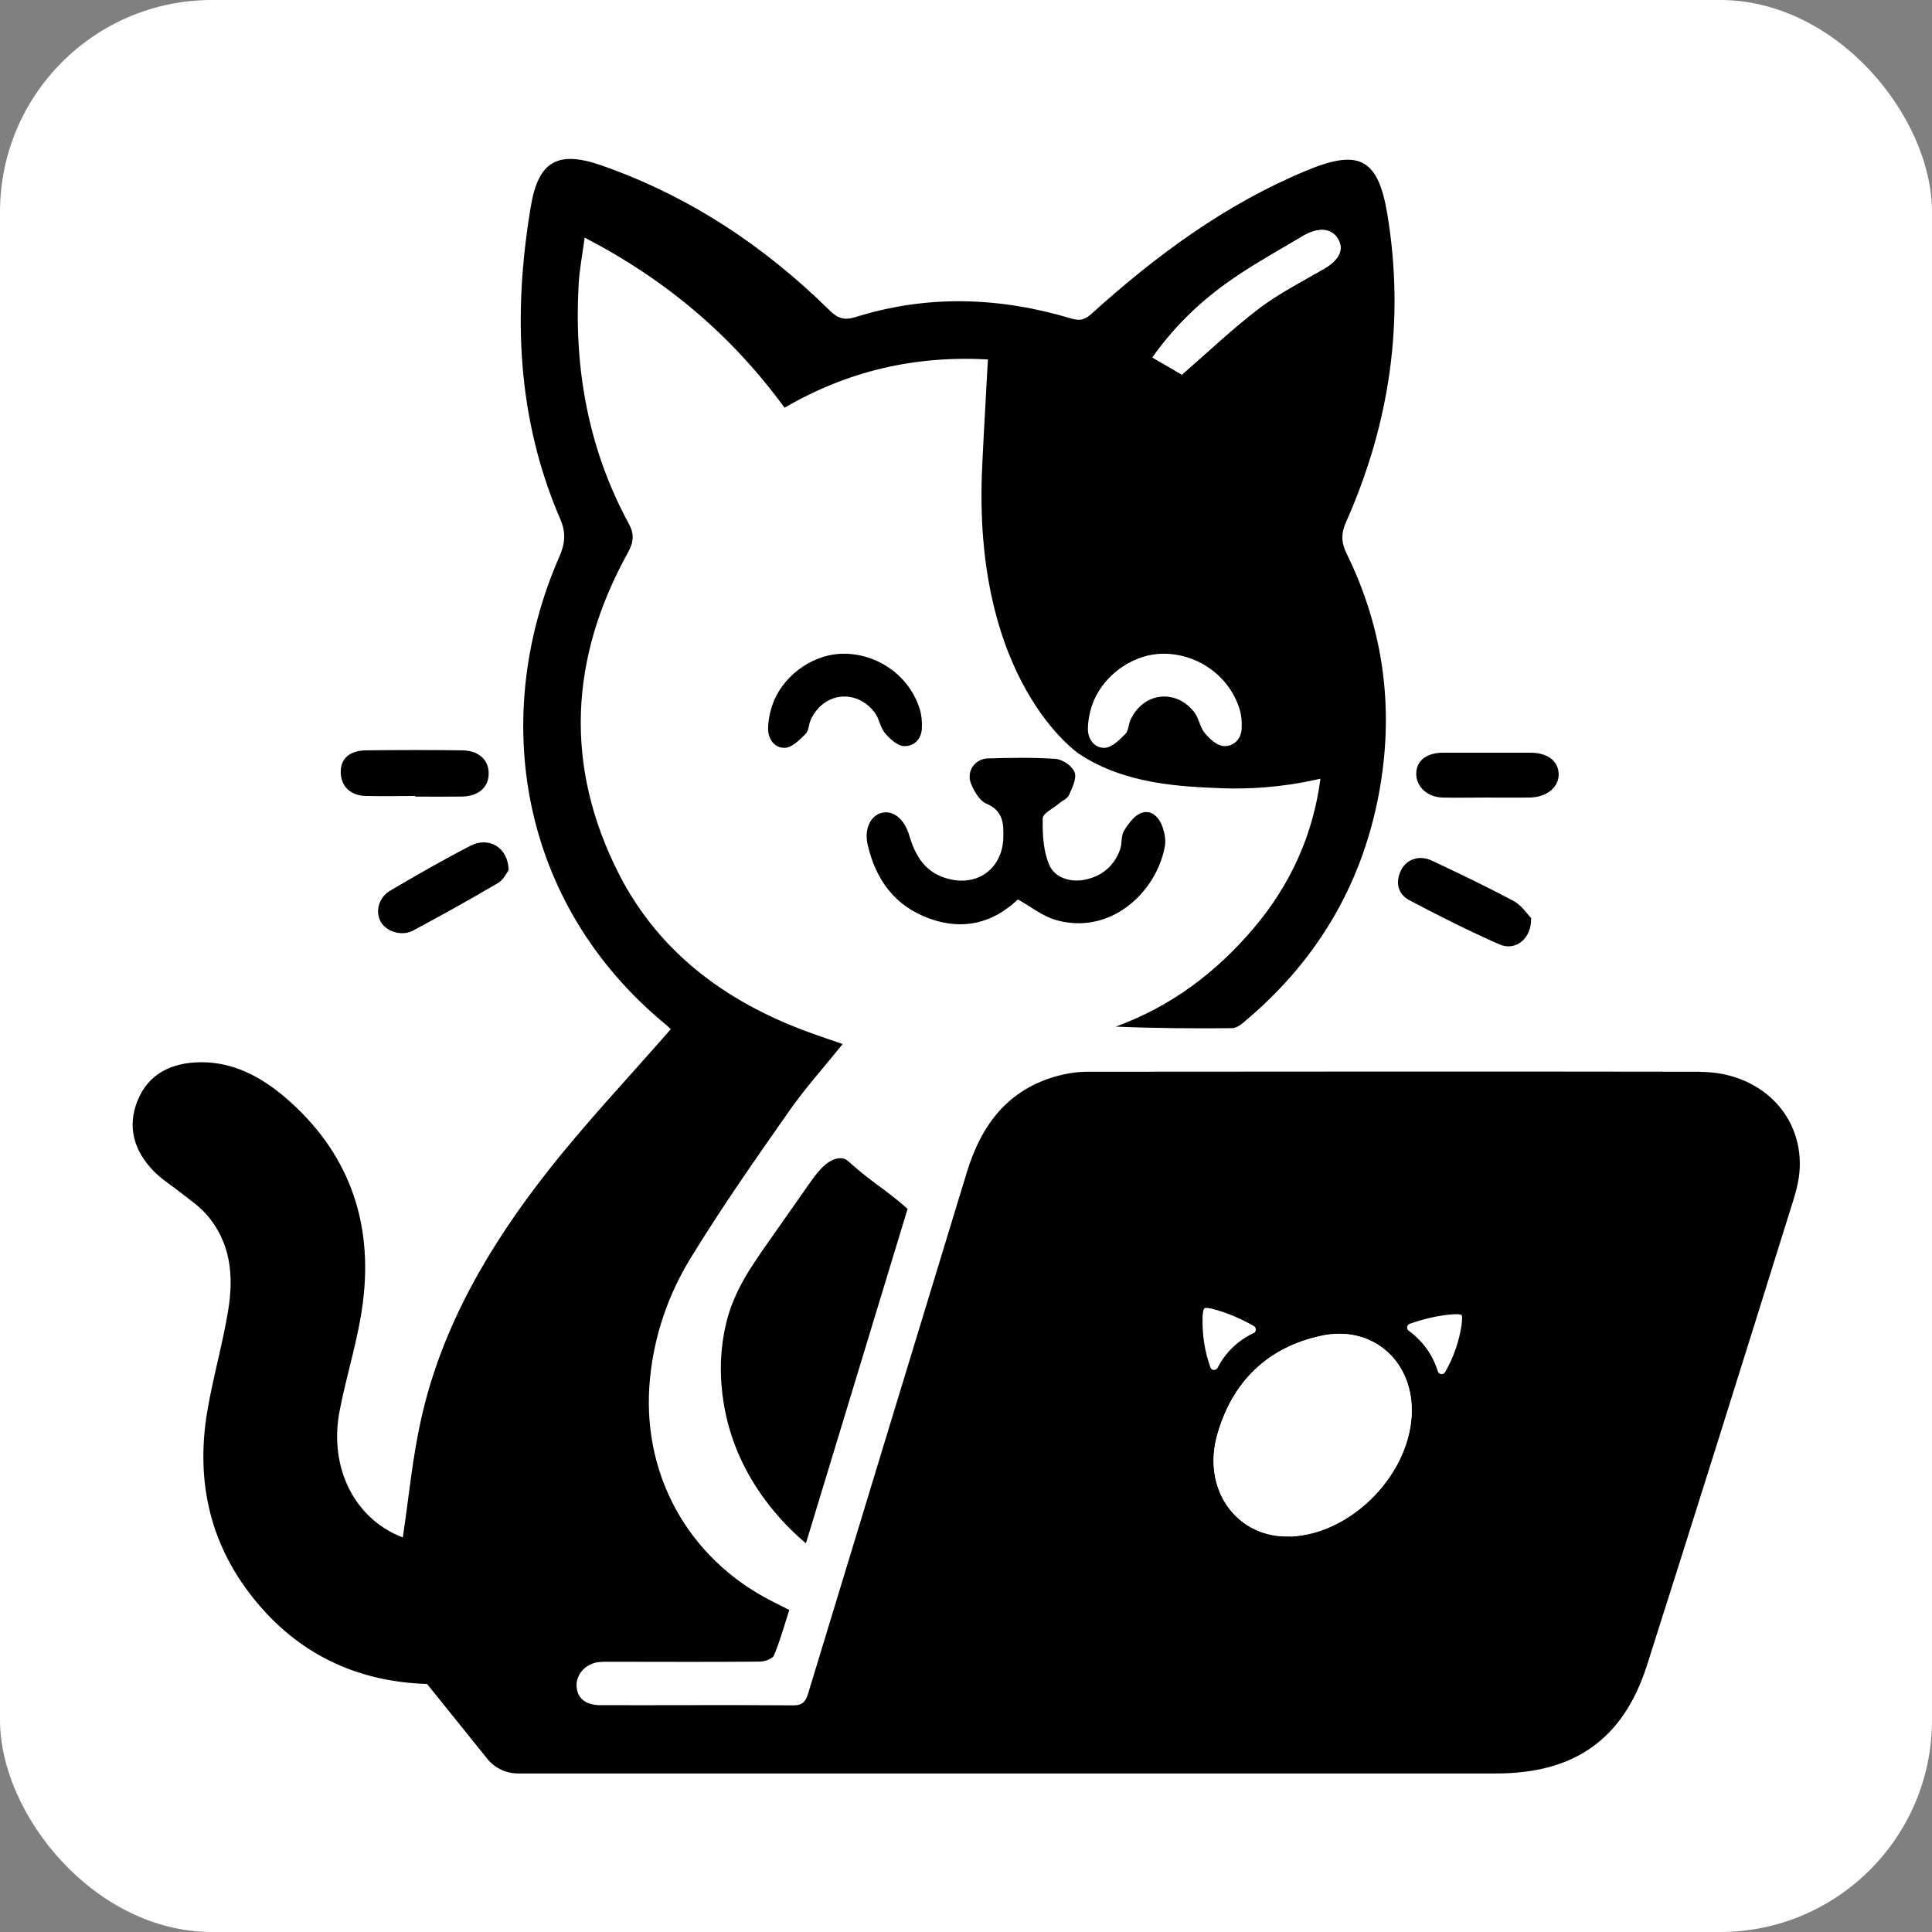 <?xml version="1.0" encoding="UTF-8" standalone="yes"?>
<svg id="Capa_2" data-name="Capa 2" xmlns="http://www.w3.org/2000/svg" viewBox="0 0 121.97 121.97">
  <rect x="0" y="0" width="121.97" height="121.97" fill="#808080" stroke="none"/>
  <defs>
    <style>
      .cls-1, .cls-2 {
        stroke-width: 0px;
      }

      .cls-2 {
        fill: #fff;
      }
    </style>
  </defs>
  <g id="Capa_1-2" data-name="Capa 1">
    <rect class="cls-2" width="121.97" height="121.97" rx="13.38" ry="13.38"/>
    <g>
      <g>
        <path class="cls-1" d="M107.34,67.66c-12.89-.02-25.77-.01-38.65,0-.63,0-1.27.09-1.87.25-3.17.84-4.86,3.08-5.78,6.09-3.33,10.94-6.67,21.87-9.99,32.81-.16.54-.31.86-.99.85-4.05-.03-8.1,0-12.16-.01-.94,0-1.47-.45-1.5-1.21-.03-.75.58-1.42,1.41-1.51.28-.03.57-.02.85-.02,3.1,0,6.2.02,9.3-.01.31,0,.8-.17.9-.39.39-.92.65-1.89.97-2.87-.4-.2-.73-.37-1.07-.54-5.37-2.72-8.33-8.14-7.72-14.12.27-2.69,1.14-5.22,2.52-7.49,1.94-3.18,4.08-6.24,6.22-9.29,1.02-1.47,2.23-2.81,3.42-4.29-.6-.2-1.1-.38-1.6-.55-5.43-1.88-9.91-5.03-12.55-10.23-3.44-6.79-3.09-13.6.59-20.24.36-.65.42-1.16.06-1.82-2.56-4.72-3.47-9.79-3.17-15.11.05-.92.23-1.83.38-2.96,5.19,2.69,9.32,6.22,12.62,10.74,3.98-2.32,8.21-3.3,12.84-3.05-.02.42-.04.72-.06,1.03-.17,3.06-.3,5.49-.3,5.67-.68,13.67,6.11,18.2,6.11,18.2,2.91,1.94,6.5,2.07,8.98,2.17,2.6.1,4.76-.25,6.26-.6-.45,3.48-1.86,6.68-4.25,9.48-2.37,2.78-5.19,4.9-8.67,6.17,2.48.11,4.91.12,7.33.1.22,0,.48-.15.66-.3,4.58-3.79,7.5-8.59,8.61-14.44,1-5.29.35-10.38-2.03-15.23-.34-.7-.36-1.26-.02-2.01,2.76-6.22,3.71-12.71,2.59-19.44-.59-3.52-1.81-4.1-5.13-2.71-5.1,2.12-9.45,5.34-13.51,9-.43.39-.73.5-1.3.33-4.53-1.36-9.09-1.52-13.64-.09-.72.22-1.12.07-1.63-.43-4.13-4.07-8.87-7.21-14.37-9.14-2.77-.97-4.01-.3-4.49,2.59-1.13,6.73-.89,13.36,1.86,19.73.37.85.31,1.54-.06,2.38-4.4,10.06-2.56,21.89,6.73,29.54.16.13.3.28.31.28-2.65,3.04-5.38,5.92-7.81,9.02-3.65,4.66-6.64,9.73-7.95,15.58-.55,2.44-.78,4.96-1.16,7.49-.17-.08-.46-.18-.73-.33-2.58-1.38-3.89-4.38-3.26-7.66.44-2.29,1.18-4.54,1.47-6.85.66-5.15-.94-9.56-4.93-12.96-1.52-1.29-3.26-2.22-5.33-2.2-1.77.02-3.26.69-3.96,2.41-.69,1.7-.21,3.24,1.06,4.51.51.51,1.14.9,1.71,1.35.52.42,1.08.79,1.52,1.28,1.6,1.78,1.79,3.94,1.42,6.15-.35,2.12-.95,4.19-1.31,6.31-.76,4.5.18,8.6,3.17,12.15,2.84,3.38,6.51,4.96,10.7,5.09,1.27,1.57,2.53,3.15,3.8,4.72.47.59,1.19.93,1.95.93,20.59,0,41.17,0,61.76,0,4.94,0,8.02-2.17,9.51-6.84,3.06-9.6,6.07-19.21,9.07-28.82.27-.84.54-1.71.57-2.58.14-3.43-2.59-6.04-6.27-6.05ZM78.21,17.34c1.34-.89,2.75-1.67,4.14-2.5.03-.02.06-.03.08-.04.94-.48,1.7-.35,2.07.35.34.65,0,1.28-.91,1.81-1.39.81-2.84,1.54-4.12,2.51-1.67,1.27-3.2,2.73-4.86,4.18-.5-.29-1.15-.67-1.86-1.08,1.53-2.16,3.36-3.84,5.46-5.22ZM81.44,97c-3.32.12-5.58-2.93-4.58-6.43.94-3.32,3.16-5.51,6.59-6.24,3.13-.66,5.67,1.5,5.68,4.69.01,3.94-3.75,7.85-7.69,7.99Z"/>
        <path class="cls-1" d="M64.24,56.8c-1.53,1.45-3.41,1.97-5.56,1.19-2.19-.79-3.39-2.45-3.9-4.65-.24-1.02.19-1.87.91-2.03.72-.16,1.41.41,1.71,1.42.39,1.34,1.04,2.41,2.54,2.77,1.83.45,3.34-.71,3.4-2.59.03-.96-.02-1.73-1.08-2.18-.42-.18-.75-.76-.95-1.24-.33-.77.22-1.59,1.06-1.61,1.42-.04,2.85-.07,4.27.03.44.03,1.05.45,1.2.84.15.39-.15.98-.35,1.44-.1.23-.43.36-.64.54-.36.31-1.01.61-1.02.93-.02.98.03,2.04.4,2.92.33.8,1.27,1.13,2.19.97,1.11-.2,1.9-.85,2.29-1.91.14-.38.05-.86.25-1.19.27-.44.65-.97,1.1-1.13.65-.23,1.13.29,1.34.91.13.38.21.82.14,1.2-.54,2.94-3.48,5.65-6.92,4.64-.81-.24-1.53-.82-2.36-1.29Z"/>
        <path class="cls-1" d="M53.34,41.27c2.16.04,4.08,1.44,4.72,3.48.12.38.16.81.14,1.21-.02.71-.51,1.18-1.15,1.14-.42-.03-.88-.46-1.19-.83-.29-.35-.35-.89-.62-1.26-1.16-1.56-3.26-1.32-4.06.44-.13.29-.12.68-.32.88-.37.37-.84.85-1.29.88-.65.04-1.09-.54-1.08-1.21.01-.58.14-1.19.36-1.73.74-1.79,2.65-3.03,4.46-3Z"/>
        <path class="cls-2" d="M73.53,41.27c2.16.04,4.08,1.44,4.72,3.48.12.38.16.81.14,1.21-.02.71-.51,1.18-1.15,1.14-.42-.03-.88-.46-1.19-.83-.29-.35-.35-.89-.62-1.26-1.16-1.56-3.26-1.32-4.06.44-.13.29-.12.68-.32.88-.37.37-.84.85-1.29.88-.65.04-1.09-.54-1.08-1.21.01-.58.14-1.19.36-1.73.74-1.79,2.65-3.03,4.46-3Z"/>
        <path class="cls-1" d="M26.21,50.25c-1.04,0-2.09.03-3.13,0-.99-.03-1.57-.64-1.57-1.53,0-.83.57-1.34,1.6-1.35,2.02-.02,4.05-.03,6.07,0,1.07.01,1.71.64,1.67,1.53-.04.84-.67,1.37-1.7,1.39-.98.01-1.96,0-2.94,0,0-.01,0-.02,0-.03Z"/>
        <path class="cls-1" d="M96.66,57.96c.04,1.33-1.01,2.1-2,1.66-1.93-.85-3.82-1.8-5.69-2.79-.73-.39-.89-1.13-.52-1.89.34-.7,1.17-.98,1.94-.61,1.74.82,3.48,1.65,5.18,2.56.5.27.85.83,1.1,1.07Z"/>
        <path class="cls-1" d="M32.11,54.94c-.13.17-.32.6-.66.8-1.77,1.04-3.56,2.04-5.36,3-.74.4-1.73.07-2.07-.58-.34-.66-.1-1.52.64-1.95,1.66-.97,3.32-1.93,5.03-2.81,1.17-.61,2.4.1,2.42,1.54Z"/>
        <path class="cls-1" d="M93.82,50.35c-.92,0-1.84.02-2.75,0-.98-.02-1.7-.72-1.66-1.57.04-.78.67-1.26,1.7-1.26,1.84,0,3.67,0,5.51,0,1.07,0,1.74.51,1.78,1.31.04.85-.73,1.5-1.82,1.52-.92.01-1.84,0-2.75,0Z"/>
        <path class="cls-1" d="M57.3,76.31l-6.42,21.12c-1.29-1.08-4.28-3.95-5.13-8.49-.19-1.03-.49-3.09.13-5.55.5-1.95,1.55-3.45,2.69-5.07.84-1.19,1.68-2.39,2.52-3.59.45-.64,1.17-1.66,2.03-1.61.44.03.42.31,2.12,1.57.41.3.88.64,1.56,1.2.21.18.39.33.48.41Z"/>
        <path class="cls-2" d="M89.12,89c.01,3.94-3.75,7.85-7.69,7.99-3.32.12-5.58-2.93-4.58-6.43.94-3.32,3.16-5.51,6.59-6.24,3.12-.66,5.67,1.5,5.68,4.69Z"/>
        <path class="cls-2" d="M72.76,22.56c1.53-2.16,3.36-3.84,5.46-5.22,1.34-.88,2.75-1.67,4.14-2.5.03-.02.06-.03.08-.04.94-.48,1.7-.35,2.07.35.34.66,0,1.28-.9,1.81-1.39.81-2.84,1.54-4.12,2.51-1.67,1.27-3.2,2.73-4.87,4.18-.49-.29-1.15-.67-1.85-1.08Z"/>
      </g>
      <path class="cls-2" d="M92.28,83.6c-.16,1.08-.51,2.09-1.05,3.03-.11.19-.4.15-.46-.06-.31-1.02-.96-1.93-1.84-2.56-.16-.12-.11-.38.07-.44.94-.32,1.8-.52,2.65-.59.53-.04.62.04.62.04,0,0,.08.09,0,.58Z"/>
      <path class="cls-2" d="M79.14,84.16c-.98.46-1.78,1.23-2.27,2.19-.1.19-.39.18-.46-.03-.36-1.02-.52-2.08-.49-3.16.02-.49.11-.57.12-.57,0,0,.03-.02.11-.02.09,0,.24.02.5.09.82.22,1.63.56,2.5,1.05.18.1.17.37,0,.45Z"/>
    </g>
  </g>
</svg>